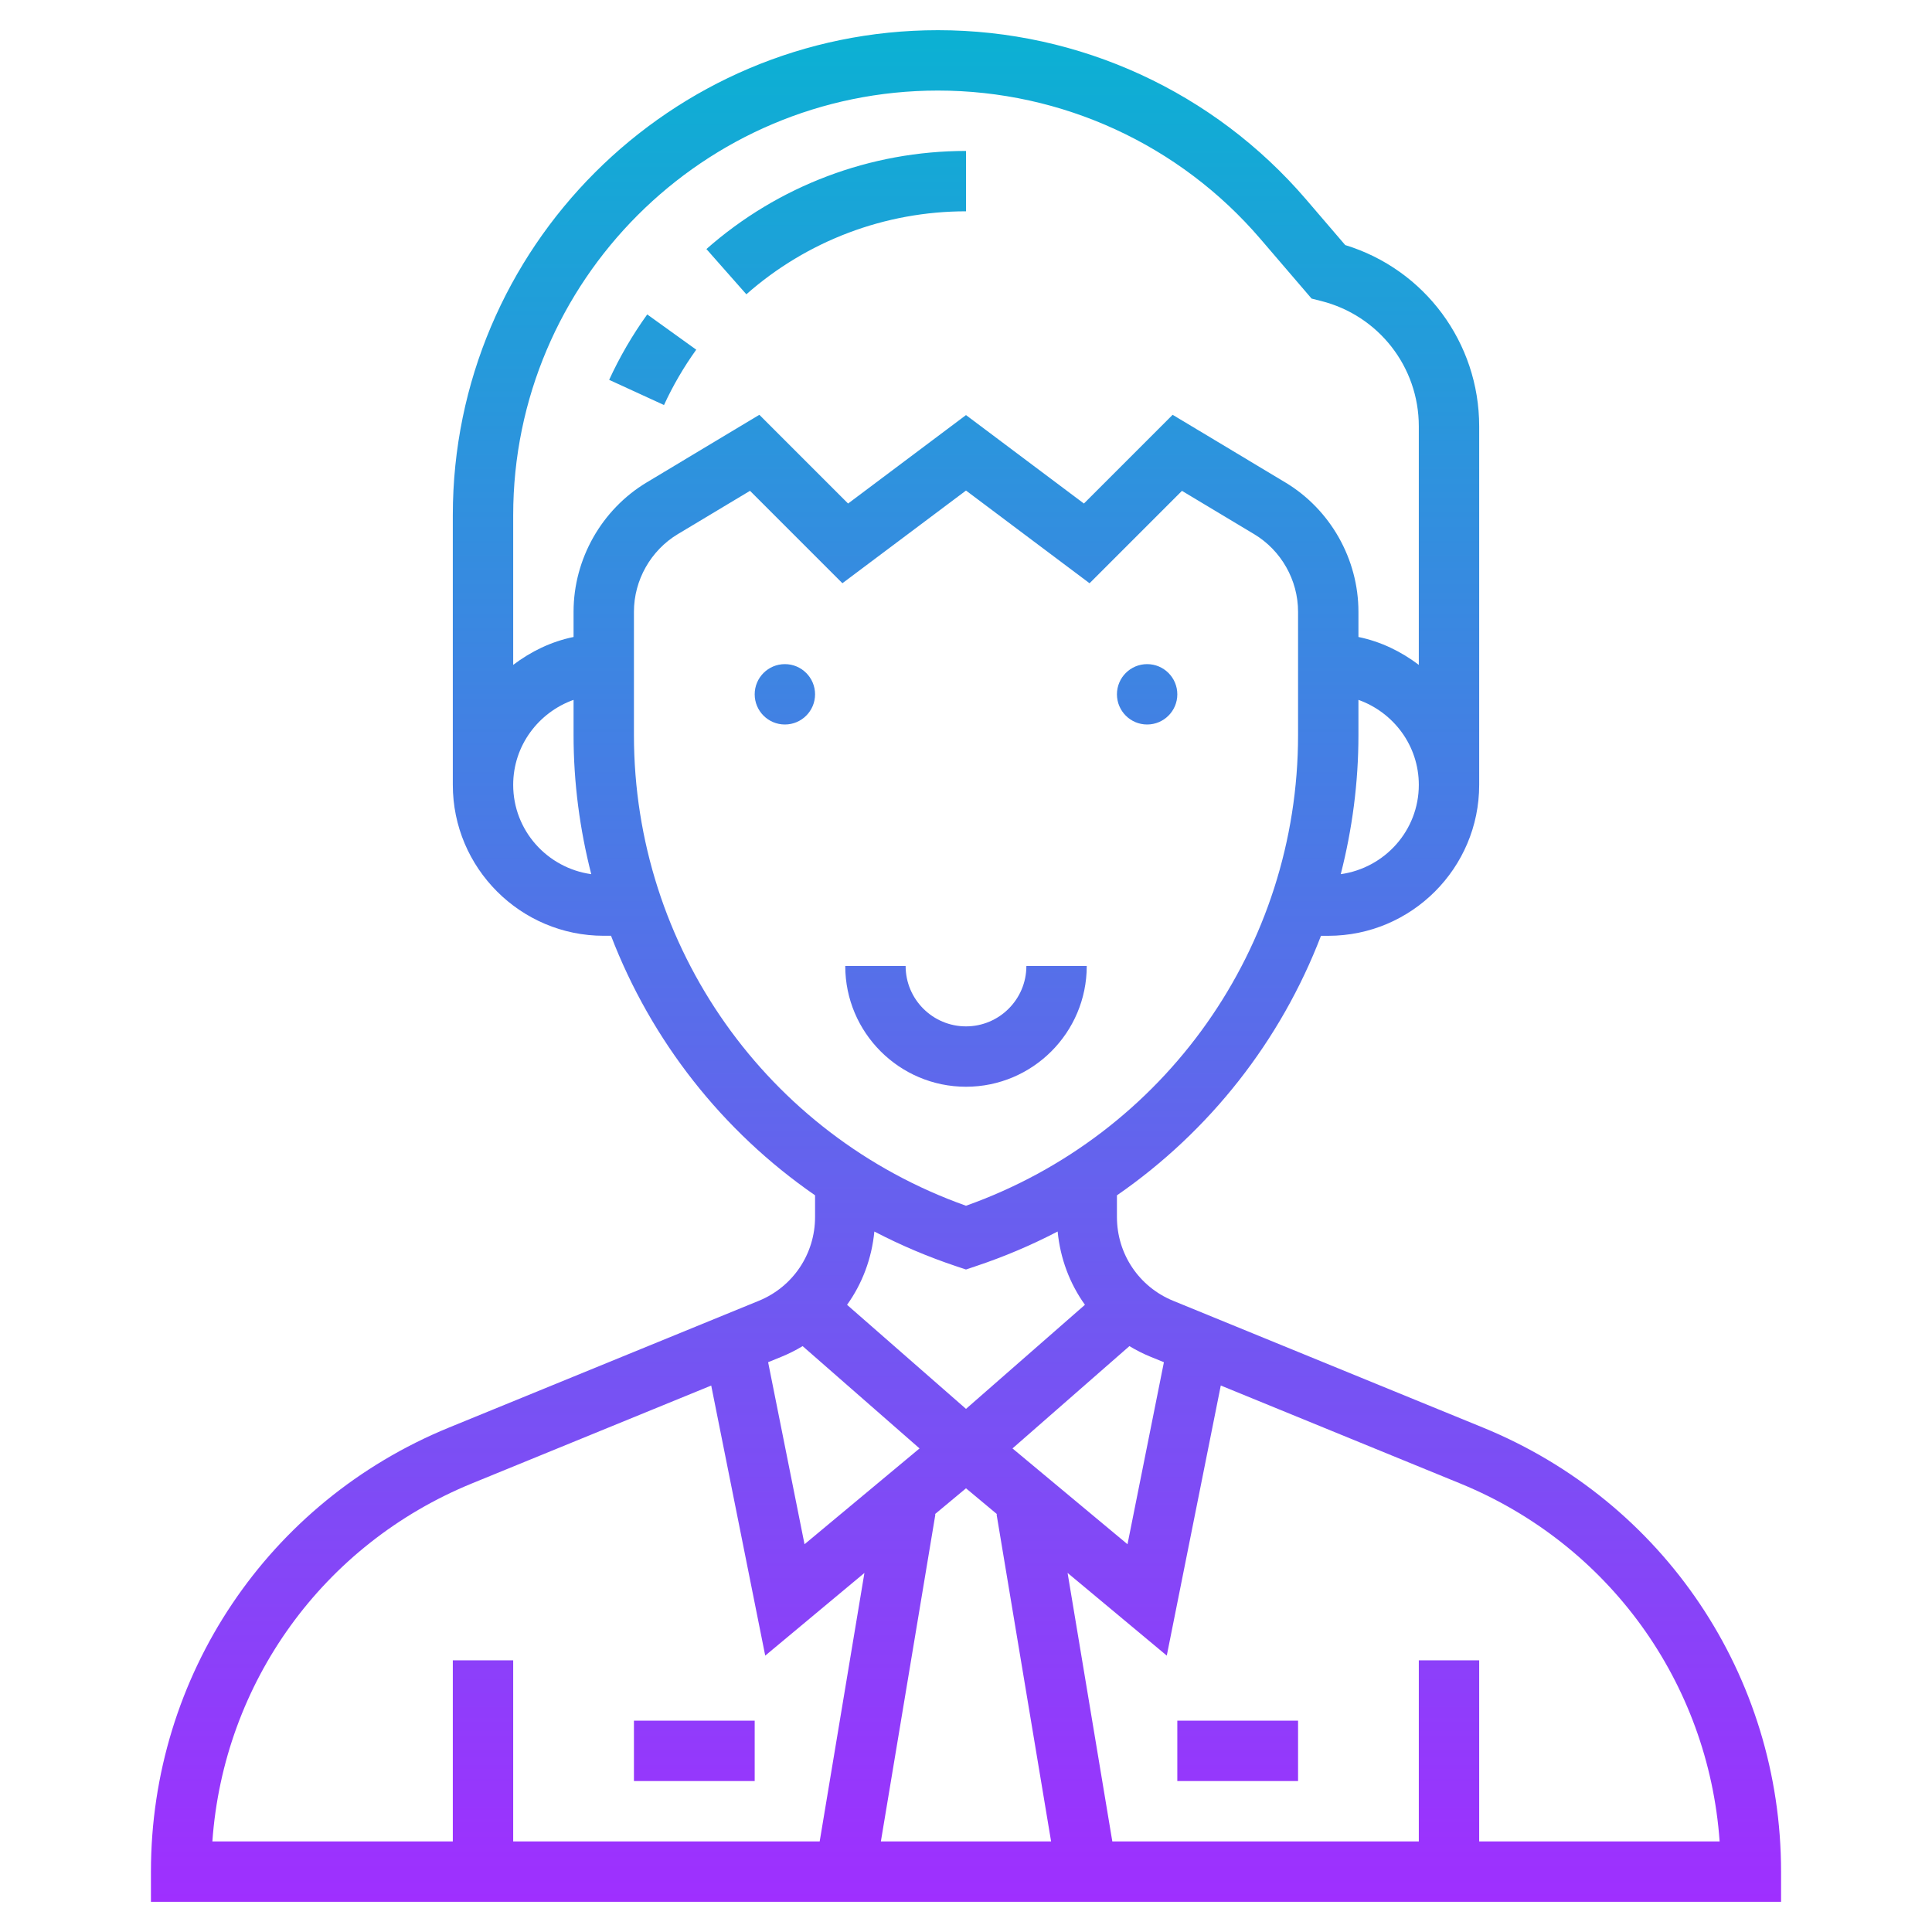 <?xml version="1.0" encoding="UTF-8"?> <svg xmlns="http://www.w3.org/2000/svg" xmlns:xlink="http://www.w3.org/1999/xlink" id="Layer_35" height="512" viewBox="0 0 64 64" width="512"> <linearGradient id="SVGID_1_" gradientUnits="userSpaceOnUse" x1="32" x2="32" y1="63" y2="1"> <stop offset="0" stop-color="#9f2fff"></stop> <stop offset="1" stop-color="#0bb1d3"></stop> </linearGradient> <path d="m37 23c0-.552.448-1 1-1s1 .448 1 1-.448 1-1 1-1-.448-1-1zm-11-1c-.552 0-1 .448-1 1s.448 1 1 1 1-.448 1-1-.448-1-1-1zm10 10h-2c0 1.103-.897 2-2 2s-2-.897-2-2h-2c0 2.206 1.794 4 4 4s4-1.794 4-4zm-12.936-20.416-1.624-1.168c-.489.68-.913 1.409-1.261 2.167l1.817.834c.295-.641.654-1.258 1.068-1.833zm8.936-4.584v-2c-3.17 0-6.224 1.154-8.599 3.25l1.323 1.499c2.009-1.772 4.593-2.749 7.276-2.749zm27 55v1h-54v-1c0-6.482 3.877-12.257 9.877-14.712l10.259-4.197c1.133-.463 1.864-1.553 1.864-2.777v-.718c-3.077-2.126-5.427-5.126-6.759-8.597h-.241c-2.757 0-5-2.243-5-5v-8.931c0-8.86 7.208-16.068 16.069-16.068 4.696 0 9.144 2.045 12.201 5.611l1.292 1.507c2.629.805 4.438 3.229 4.438 6.005v11.877c0 2.757-2.243 5-5 5h-.241c-1.332 3.471-3.682 6.47-6.759 8.597v.718c0 1.224.731 2.313 1.864 2.776l10.259 4.198c6 2.454 9.877 8.229 9.877 14.711zm-20.893-17.058c-.243-.099-.474-.218-.694-.35l-3.873 3.389 3.81 3.174 1.206-6.03zm-7.139 5.219.018.003-1.806 10.836h5.639l-1.806-10.835.018-.003-1.031-.86zm16.032-24.161c0-1.302-.839-2.402-2-2.816v1.167c0 1.582-.207 3.125-.586 4.607 1.457-.204 2.586-1.446 2.586-2.958zm-30-8.931v4.956c.584-.442 1.257-.773 2-.924v-.836c0-1.746.93-3.389 2.427-4.287l3.728-2.237 2.939 2.939 3.906-2.93 3.906 2.93 2.939-2.939 3.728 2.237c1.497.897 2.427 2.541 2.427 4.287v.836c.743.152 1.416.482 2 .924v-7.903c0-1.968-1.333-3.675-3.243-4.153l-.309-.078-1.697-1.979c-2.676-3.121-6.57-4.912-10.682-4.912-7.757 0-14.069 6.312-14.069 14.069zm2.586 11.889c-.379-1.482-.586-3.025-.586-4.607v-1.167c-1.161.414-2 1.514-2 2.816 0 1.512 1.129 2.754 2.586 2.958zm12.414 10.984c6.594-2.345 11-8.568 11-15.591v-4.086c0-1.048-.558-2.033-1.457-2.572l-2.389-1.433-3.061 3.061-4.093-3.071-4.094 3.07-3.061-3.061-2.389 1.433c-.898.539-1.456 1.525-1.456 2.573v4.086c0 7.024 4.406 13.247 11 15.591zm-3.036.854c-.086.892-.399 1.724-.904 2.428l3.94 3.447 3.94-3.448c-.505-.704-.818-1.536-.904-2.428-.864.45-1.772.837-2.719 1.152l-.317.107-.316-.105c-.947-.316-1.856-.703-2.72-1.153zm-3.071 4.146-.448.183 1.206 6.03 3.81-3.174-3.873-3.389c-.221.133-.452.251-.695.35zm-18.858 16.058h7.965v-6h2v6h10.153l1.482-8.894-3.286 2.739-1.789-8.947-7.926 3.242c-4.934 2.018-8.226 6.605-8.599 11.86zm49.93 0c-.373-5.255-3.665-9.842-8.599-11.86l-7.926-3.243-1.789 8.947-3.286-2.739 1.482 8.895h10.153v-6h2v6zm-17.965-2h4v-2h-4zm-14-2h-4v2h4z" fill="url(#SVGID_1_)"></path> </svg> 
